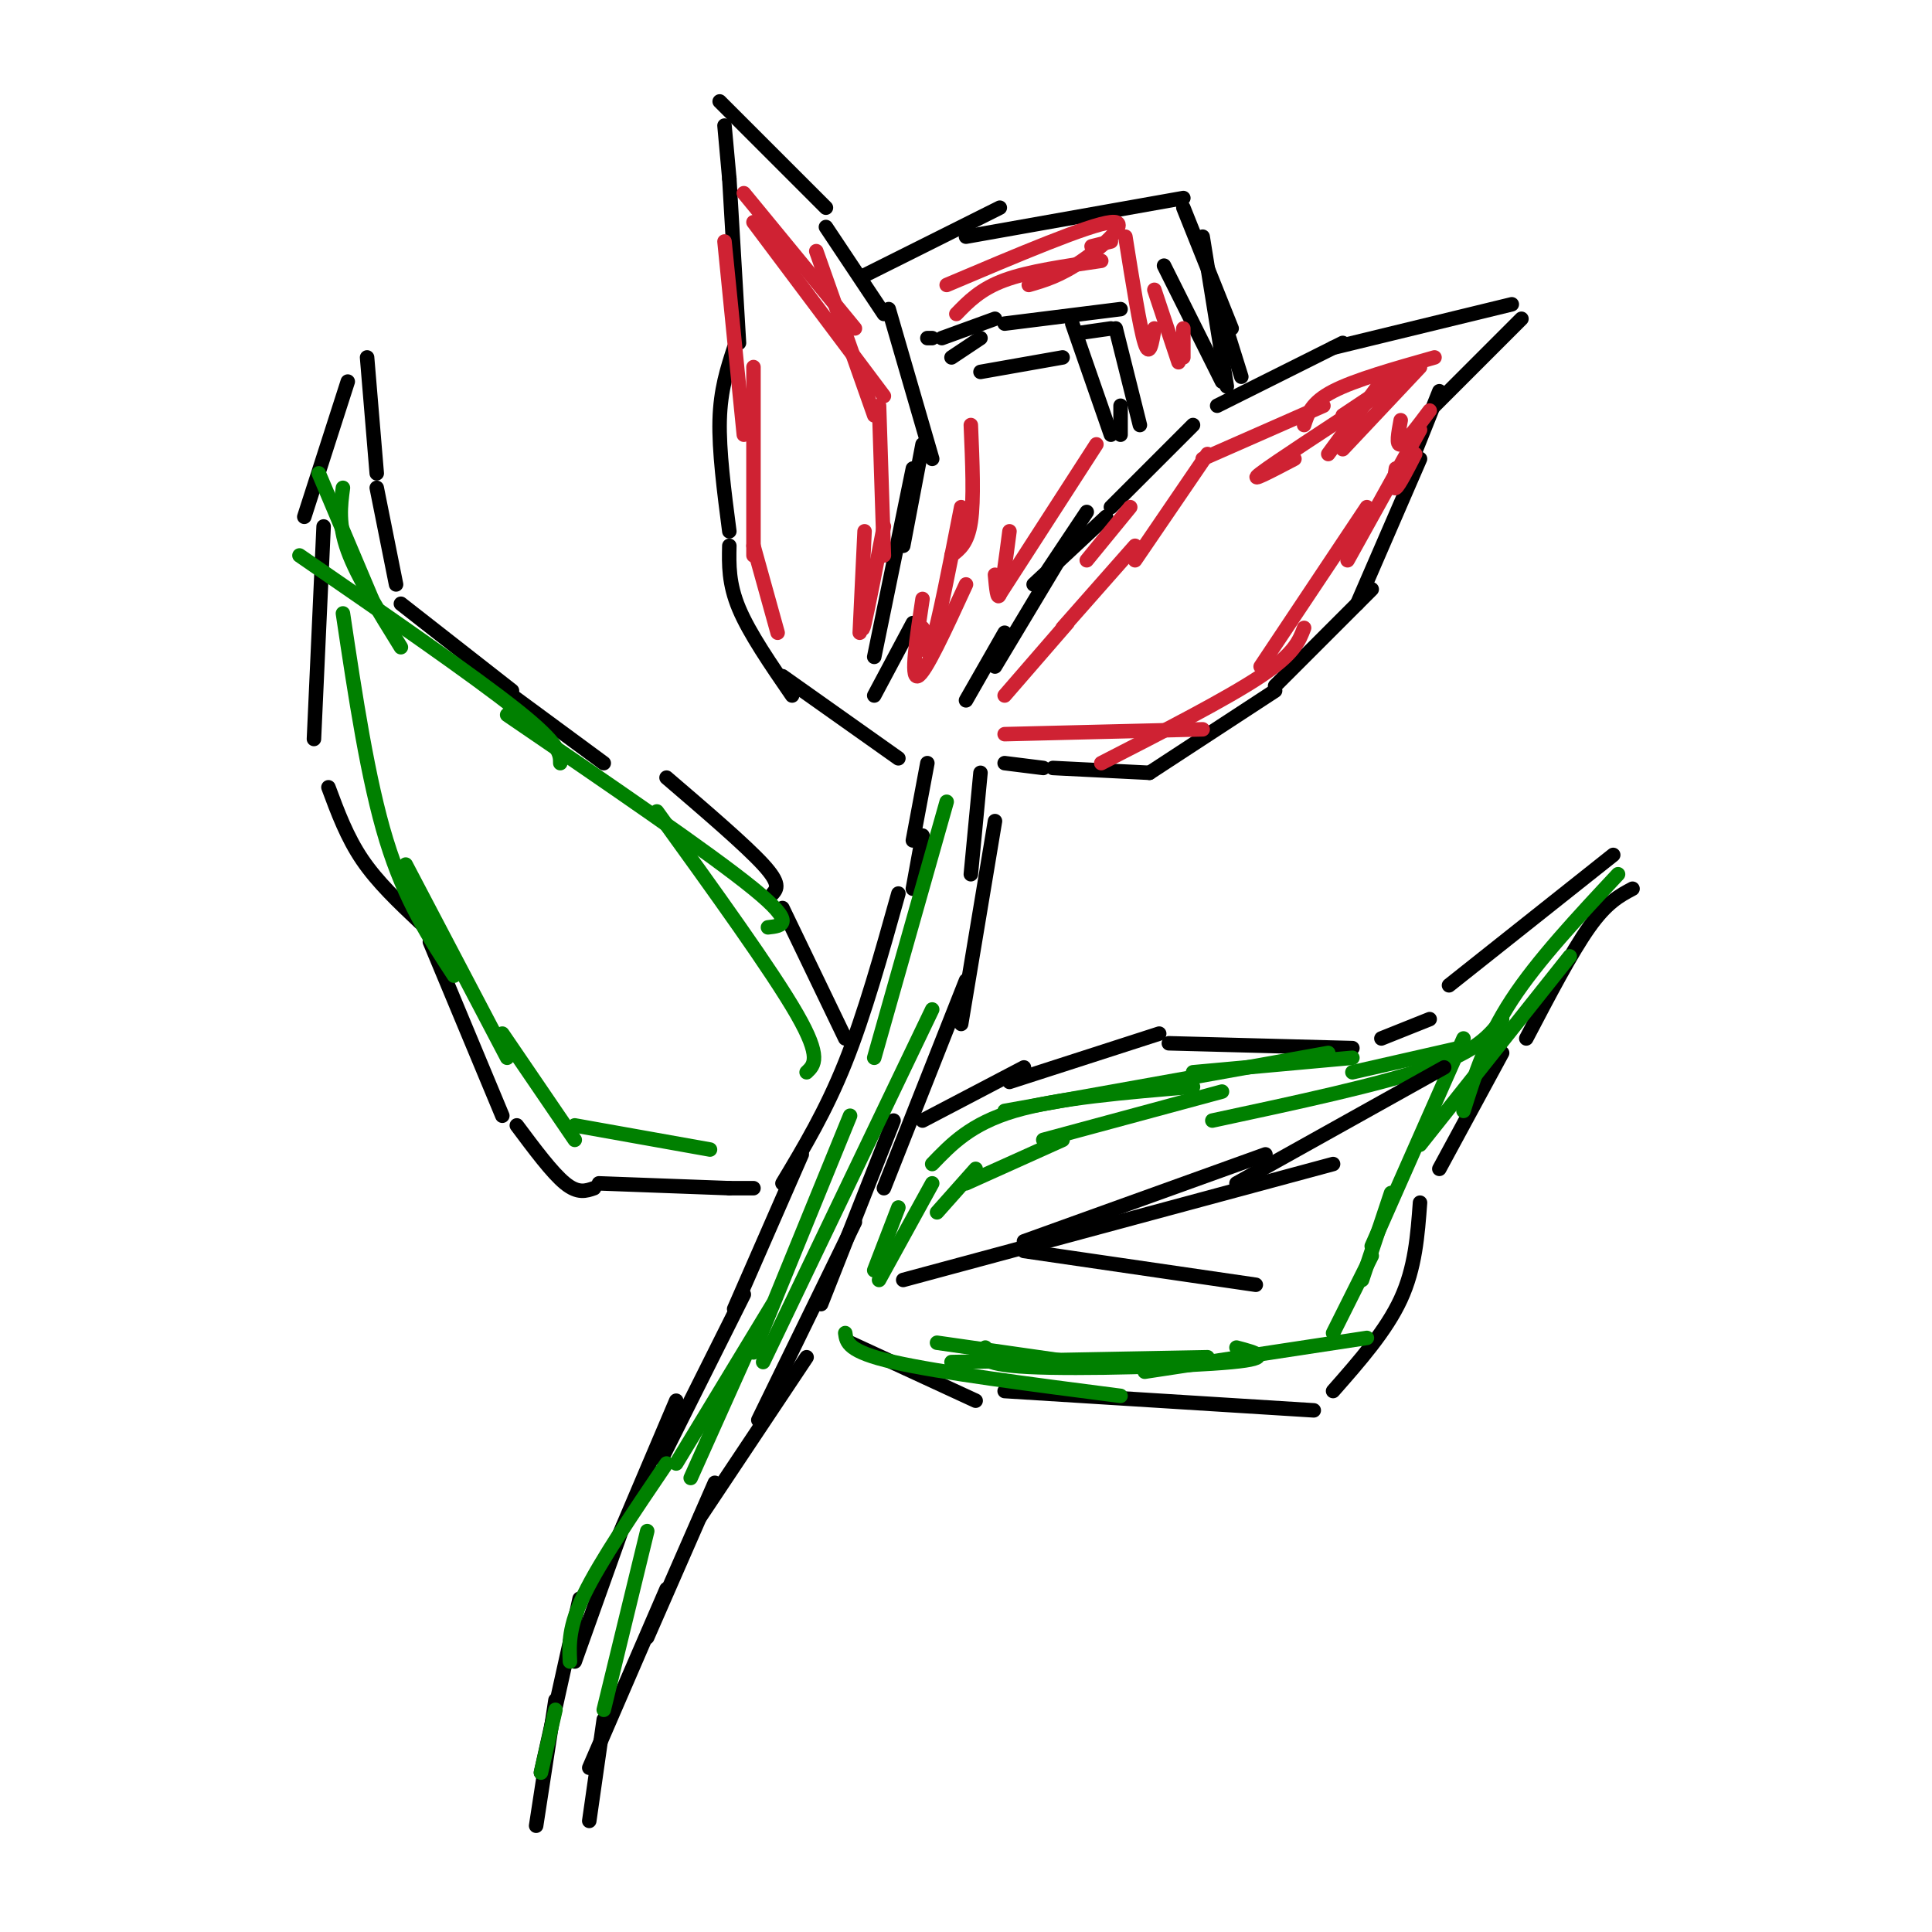 <svg viewBox='0 0 400 400' version='1.1' xmlns='http://www.w3.org/2000/svg' xmlns:xlink='http://www.w3.org/1999/xlink'><g fill='none' stroke='rgb(0,0,0)' stroke-width='3' stroke-linecap='round' stroke-linejoin='round'><path d='M154,268c0.000,0.000 -17.000,34.000 -17,34'/><path d='M140,290c0.000,0.000 -17.000,40.000 -17,40'/><path d='M129,316c0.000,0.000 -10.000,28.000 -10,28'/><path d='M120,331c0.000,0.000 -8.000,36.000 -8,36'/><path d='M115,352c0.000,0.000 -4.000,26.000 -4,26'/><path d='M152,271c0.000,0.000 14.000,-32.000 14,-32'/><path d='M162,245c4.500,-7.500 9.000,-15.000 13,-25c4.000,-10.000 7.500,-22.500 11,-35'/><path d='M189,174c0.000,0.000 3.000,-16.000 3,-16'/><path d='M191,173c0.000,0.000 -2.000,11.000 -2,11'/><path d='M122,377c0.000,0.000 3.000,-21.000 3,-21'/><path d='M122,366c0.000,0.000 16.000,-37.000 16,-37'/><path d='M134,339c0.000,0.000 14.000,-32.000 14,-32'/><path d='M145,314c0.000,0.000 22.000,-33.000 22,-33'/><path d='M157,294c0.000,0.000 20.000,-41.000 20,-41'/><path d='M170,270c0.000,0.000 15.000,-38.000 15,-38'/><path d='M183,246c0.000,0.000 17.000,-43.000 17,-43'/><path d='M199,212c0.000,0.000 7.000,-42.000 7,-42'/><path d='M201,181c0.000,0.000 2.000,-21.000 2,-21'/><path d='M208,158c0.000,0.000 8.000,1.000 8,1'/><path d='M218,159c0.000,0.000 20.000,1.000 20,1'/><path d='M238,160c0.000,0.000 26.000,-17.000 26,-17'/><path d='M264,142c0.000,0.000 20.000,-20.000 20,-20'/><path d='M281,125c0.000,0.000 13.000,-30.000 13,-30'/><path d='M290,101c0.000,0.000 8.000,-20.000 8,-20'/><path d='M297,84c0.000,0.000 18.000,-18.000 18,-18'/><path d='M186,157c0.000,0.000 -24.000,-17.000 -24,-17'/><path d='M164,144c-4.417,-6.417 -8.833,-12.833 -11,-18c-2.167,-5.167 -2.083,-9.083 -2,-13'/><path d='M151,110c-1.083,-8.333 -2.167,-16.667 -2,-23c0.167,-6.333 1.583,-10.667 3,-15'/><path d='M153,71c0.000,0.000 -2.000,-34.000 -2,-34'/><path d='M151,37c0.000,0.000 -1.000,-11.000 -1,-11'/><path d='M149,21c0.000,0.000 22.000,22.000 22,22'/><path d='M171,47c0.000,0.000 12.000,18.000 12,18'/><path d='M184,64c0.000,0.000 9.000,31.000 9,31'/><path d='M191,92c0.000,0.000 -4.000,21.000 -4,21'/><path d='M313,63c0.000,0.000 -37.000,9.000 -37,9'/><path d='M278,71c0.000,0.000 -26.000,13.000 -26,13'/><path d='M247,88c0.000,0.000 -17.000,17.000 -17,17'/><path d='M225,106c0.000,0.000 -8.000,12.000 -8,12'/><path d='M179,57c0.000,0.000 28.000,-14.000 28,-14'/><path d='M200,49c0.000,0.000 45.000,-8.000 45,-8'/><path d='M245,43c0.000,0.000 10.000,25.000 10,25'/><path d='M241,55c0.000,0.000 12.000,24.000 12,24'/><path d='M249,49c0.000,0.000 5.000,31.000 5,31'/><path d='M252,62c0.000,0.000 5.000,16.000 5,16'/><path d='M214,121c0.000,0.000 15.000,-14.000 15,-14'/><path d='M221,113c0.000,0.000 -15.000,25.000 -15,25'/><path d='M208,131c0.000,0.000 -8.000,14.000 -8,14'/><path d='M189,97c0.000,0.000 -8.000,39.000 -8,39'/><path d='M189,129c0.000,0.000 -8.000,15.000 -8,15'/><path d='M208,67c0.000,0.000 24.000,-3.000 24,-3'/><path d='M223,69c0.000,0.000 7.000,-1.000 7,-1'/><path d='M231,68c0.000,0.000 5.000,20.000 5,20'/><path d='M206,66c0.000,0.000 -11.000,4.000 -11,4'/><path d='M220,74c0.000,0.000 -17.000,3.000 -17,3'/><path d='M193,70c0.000,0.000 -1.000,0.000 -1,0'/><path d='M203,70c0.000,0.000 -6.000,4.000 -6,4'/><path d='M222,67c0.000,0.000 8.000,23.000 8,23'/><path d='M232,84c0.000,0.000 0.000,6.000 0,6'/><path d='M191,232c0.000,0.000 21.000,-11.000 21,-11'/><path d='M209,224c0.000,0.000 31.000,-10.000 31,-10'/><path d='M242,216c0.000,0.000 38.000,1.000 38,1'/><path d='M286,215c0.000,0.000 10.000,-4.000 10,-4'/><path d='M300,204c0.000,0.000 34.000,-27.000 34,-27'/><path d='M176,278c0.000,0.000 26.000,12.000 26,12'/><path d='M208,288c0.000,0.000 64.000,4.000 64,4'/><path d='M276,288c5.500,-6.250 11.000,-12.500 14,-19c3.000,-6.500 3.500,-13.250 4,-20'/><path d='M298,242c0.000,0.000 13.000,-24.000 13,-24'/><path d='M338,184c-2.667,1.417 -5.333,2.833 -9,8c-3.667,5.167 -8.333,14.083 -13,23'/><path d='M175,215c0.000,0.000 -13.000,-27.000 -13,-27'/><path d='M160,185c0.833,-1.000 1.667,-2.000 -2,-6c-3.667,-4.000 -11.833,-11.000 -20,-18'/><path d='M125,158c0.000,0.000 -19.000,-14.000 -19,-14'/><path d='M106,143c0.000,0.000 -23.000,-18.000 -23,-18'/><path d='M82,121c0.000,0.000 -4.000,-20.000 -4,-20'/><path d='M78,98c0.000,0.000 -2.000,-24.000 -2,-24'/><path d='M72,79c0.000,0.000 -9.000,28.000 -9,28'/><path d='M67,109c0.000,0.000 -2.000,44.000 -2,44'/><path d='M68,163c1.917,5.167 3.833,10.333 7,15c3.167,4.667 7.583,8.833 12,13'/><path d='M89,195c0.000,0.000 15.000,36.000 15,36'/><path d='M107,233c3.667,4.917 7.333,9.833 10,12c2.667,2.167 4.333,1.583 6,1'/><path d='M124,245c0.000,0.000 27.000,1.000 27,1'/><path d='M151,246c0.000,0.000 5.000,0.000 5,0'/></g>
<g fill='none' stroke='rgb(0,128,0)' stroke-width='3' stroke-linecap='round' stroke-linejoin='round'><path d='M194,278c0.000,0.000 28.000,4.000 28,4'/><path d='M175,276c0.250,1.917 0.500,3.833 10,6c9.500,2.167 28.250,4.583 47,7'/><path d='M197,282c0.000,0.000 53.000,-1.000 53,-1'/><path d='M204,279c-0.844,1.733 -1.689,3.467 9,4c10.689,0.533 32.911,-0.133 42,-1c9.089,-0.867 5.044,-1.933 1,-3'/><path d='M237,284c0.000,0.000 46.000,-7.000 46,-7'/><path d='M335,181c-8.333,8.917 -16.667,17.833 -22,26c-5.333,8.167 -7.667,15.583 -10,23'/><path d='M325,198c0.000,0.000 -31.000,39.000 -31,39'/><path d='M303,215c0.000,0.000 -19.000,43.000 -19,43'/><path d='M288,247c0.000,0.000 -6.000,18.000 -6,18'/><path d='M284,260c0.000,0.000 -8.000,16.000 -8,16'/><path d='M193,241c4.000,-4.167 8.000,-8.333 17,-11c9.000,-2.667 23.000,-3.833 37,-5'/><path d='M208,230c0.000,0.000 67.000,-12.000 67,-12'/><path d='M247,222c0.000,0.000 33.000,-3.000 33,-3'/><path d='M280,222c0.000,0.000 22.000,-5.000 22,-5'/><path d='M311,211c-2.500,3.250 -5.000,6.500 -15,10c-10.000,3.500 -27.500,7.250 -45,11'/><path d='M253,226c0.000,0.000 -37.000,10.000 -37,10'/><path d='M220,236c0.000,0.000 -20.000,9.000 -20,9'/><path d='M202,242c0.000,0.000 -8.000,9.000 -8,9'/><path d='M193,245c0.000,0.000 -11.000,20.000 -11,20'/><path d='M186,250c0.000,0.000 -5.000,13.000 -5,13'/><path d='M167,222c1.583,-1.500 3.167,-3.000 -2,-12c-5.167,-9.000 -17.083,-25.500 -29,-42'/><path d='M159,192c3.000,-0.333 6.000,-0.667 -3,-8c-9.000,-7.333 -30.000,-21.667 -51,-36'/><path d='M116,158c0.000,-1.917 0.000,-3.833 -9,-11c-9.000,-7.167 -27.000,-19.583 -45,-32'/><path d='M66,98c0.000,0.000 11.000,26.000 11,26'/><path d='M71,101c-0.500,3.750 -1.000,7.500 1,13c2.000,5.500 6.500,12.750 11,20'/><path d='M71,127c2.583,17.250 5.167,34.500 9,47c3.833,12.500 8.917,20.250 14,28'/><path d='M84,179c0.000,0.000 21.000,40.000 21,40'/><path d='M104,214c0.000,0.000 15.000,22.000 15,22'/><path d='M119,233c0.000,0.000 28.000,5.000 28,5'/><path d='M193,209c0.000,0.000 -35.000,73.000 -35,73'/><path d='M160,270c0.000,0.000 -20.000,33.000 -20,33'/><path d='M138,303c-6.833,10.083 -13.667,20.167 -17,27c-3.333,6.833 -3.167,10.417 -3,14'/><path d='M115,354c0.000,0.000 -3.000,13.000 -3,13'/><path d='M143,306c0.000,0.000 13.000,-29.000 13,-29'/><path d='M156,280c0.000,0.000 20.000,-49.000 20,-49'/><path d='M181,219c0.000,0.000 15.000,-53.000 15,-53'/><path d='M134,317c0.000,0.000 -9.000,37.000 -9,37'/></g>
<g fill='none' stroke='rgb(207,34,51)' stroke-width='3' stroke-linecap='round' stroke-linejoin='round'><path d='M297,74c-8.250,2.333 -16.500,4.667 -21,7c-4.500,2.333 -5.250,4.667 -6,7'/><path d='M274,84c0.000,0.000 -25.000,11.000 -25,11'/><path d='M250,94c0.000,0.000 -15.000,22.000 -15,22'/><path d='M235,113c0.000,0.000 -15.000,17.000 -15,17'/><path d='M221,129c0.000,0.000 -13.000,15.000 -13,15'/><path d='M225,116c0.000,0.000 9.000,-11.000 9,-11'/><path d='M208,152c0.000,0.000 41.000,-1.000 41,-1'/><path d='M228,158c13.000,-6.667 26.000,-13.333 33,-18c7.000,-4.667 8.000,-7.333 9,-10'/><path d='M261,138c0.000,0.000 22.000,-33.000 22,-33'/><path d='M279,116c0.000,0.000 15.000,-27.000 15,-27'/><path d='M293,94c-1.667,3.250 -3.333,6.500 -4,7c-0.667,0.500 -0.333,-1.750 0,-4'/><path d='M296,85c-2.500,3.333 -5.000,6.667 -6,7c-1.000,0.333 -0.500,-2.333 0,-5'/><path d='M294,76c0.000,0.000 -16.000,17.000 -16,17'/><path d='M286,79c0.000,0.000 -11.000,15.000 -11,15'/><path d='M285,82c-10.583,6.917 -21.167,13.833 -24,16c-2.833,2.167 2.083,-0.417 7,-3'/><path d='M290,78c0.000,0.000 -12.000,8.000 -12,8'/><path d='M154,40c0.000,0.000 23.000,28.000 23,28'/><path d='M156,46c0.000,0.000 27.000,36.000 27,36'/><path d='M169,52c0.000,0.000 12.000,34.000 12,34'/><path d='M182,84c0.000,0.000 1.000,31.000 1,31'/><path d='M183,109c-1.667,8.583 -3.333,17.167 -4,20c-0.667,2.833 -0.333,-0.083 0,-3'/><path d='M179,110c0.000,0.000 -1.000,21.000 -1,21'/><path d='M150,50c0.000,0.000 4.000,40.000 4,40'/><path d='M156,76c0.000,0.000 0.000,39.000 0,39'/><path d='M156,113c0.000,0.000 5.000,18.000 5,18'/><path d='M201,88c0.333,7.750 0.667,15.500 0,20c-0.667,4.500 -2.333,5.750 -4,7'/><path d='M199,105c-2.333,11.917 -4.667,23.833 -6,28c-1.333,4.167 -1.667,0.583 -2,-3'/><path d='M191,124c-1.250,8.250 -2.500,16.500 -1,16c1.500,-0.500 5.750,-9.750 10,-19'/><path d='M209,110c-0.750,5.750 -1.500,11.500 -2,13c-0.500,1.500 -0.750,-1.250 -1,-4'/><path d='M227,92c0.000,0.000 -20.000,31.000 -20,31'/><path d='M198,65c2.500,-2.583 5.000,-5.167 10,-7c5.000,-1.833 12.500,-2.917 20,-4'/><path d='M196,59c14.778,-6.267 29.556,-12.533 34,-13c4.444,-0.467 -1.444,4.867 -6,8c-4.556,3.133 -7.778,4.067 -11,5'/><path d='M226,51c0.000,0.000 4.000,-1.000 4,-1'/><path d='M233,49c1.500,9.417 3.000,18.833 4,22c1.000,3.167 1.500,0.083 2,-3'/><path d='M239,60c0.000,0.000 5.000,15.000 5,15'/><path d='M245,68c0.000,0.000 0.000,6.000 0,6'/></g>
<g fill='none' stroke='rgb(0,0,0)' stroke-width='3' stroke-linecap='round' stroke-linejoin='round'><path d='M187,265c0.000,0.000 89.000,-24.000 89,-24'/><path d='M212,257c0.000,0.000 50.000,-18.000 50,-18'/><path d='M256,245c0.000,0.000 43.000,-24.000 43,-24'/><path d='M212,259c0.000,0.000 48.000,7.000 48,7'/></g>
</svg>